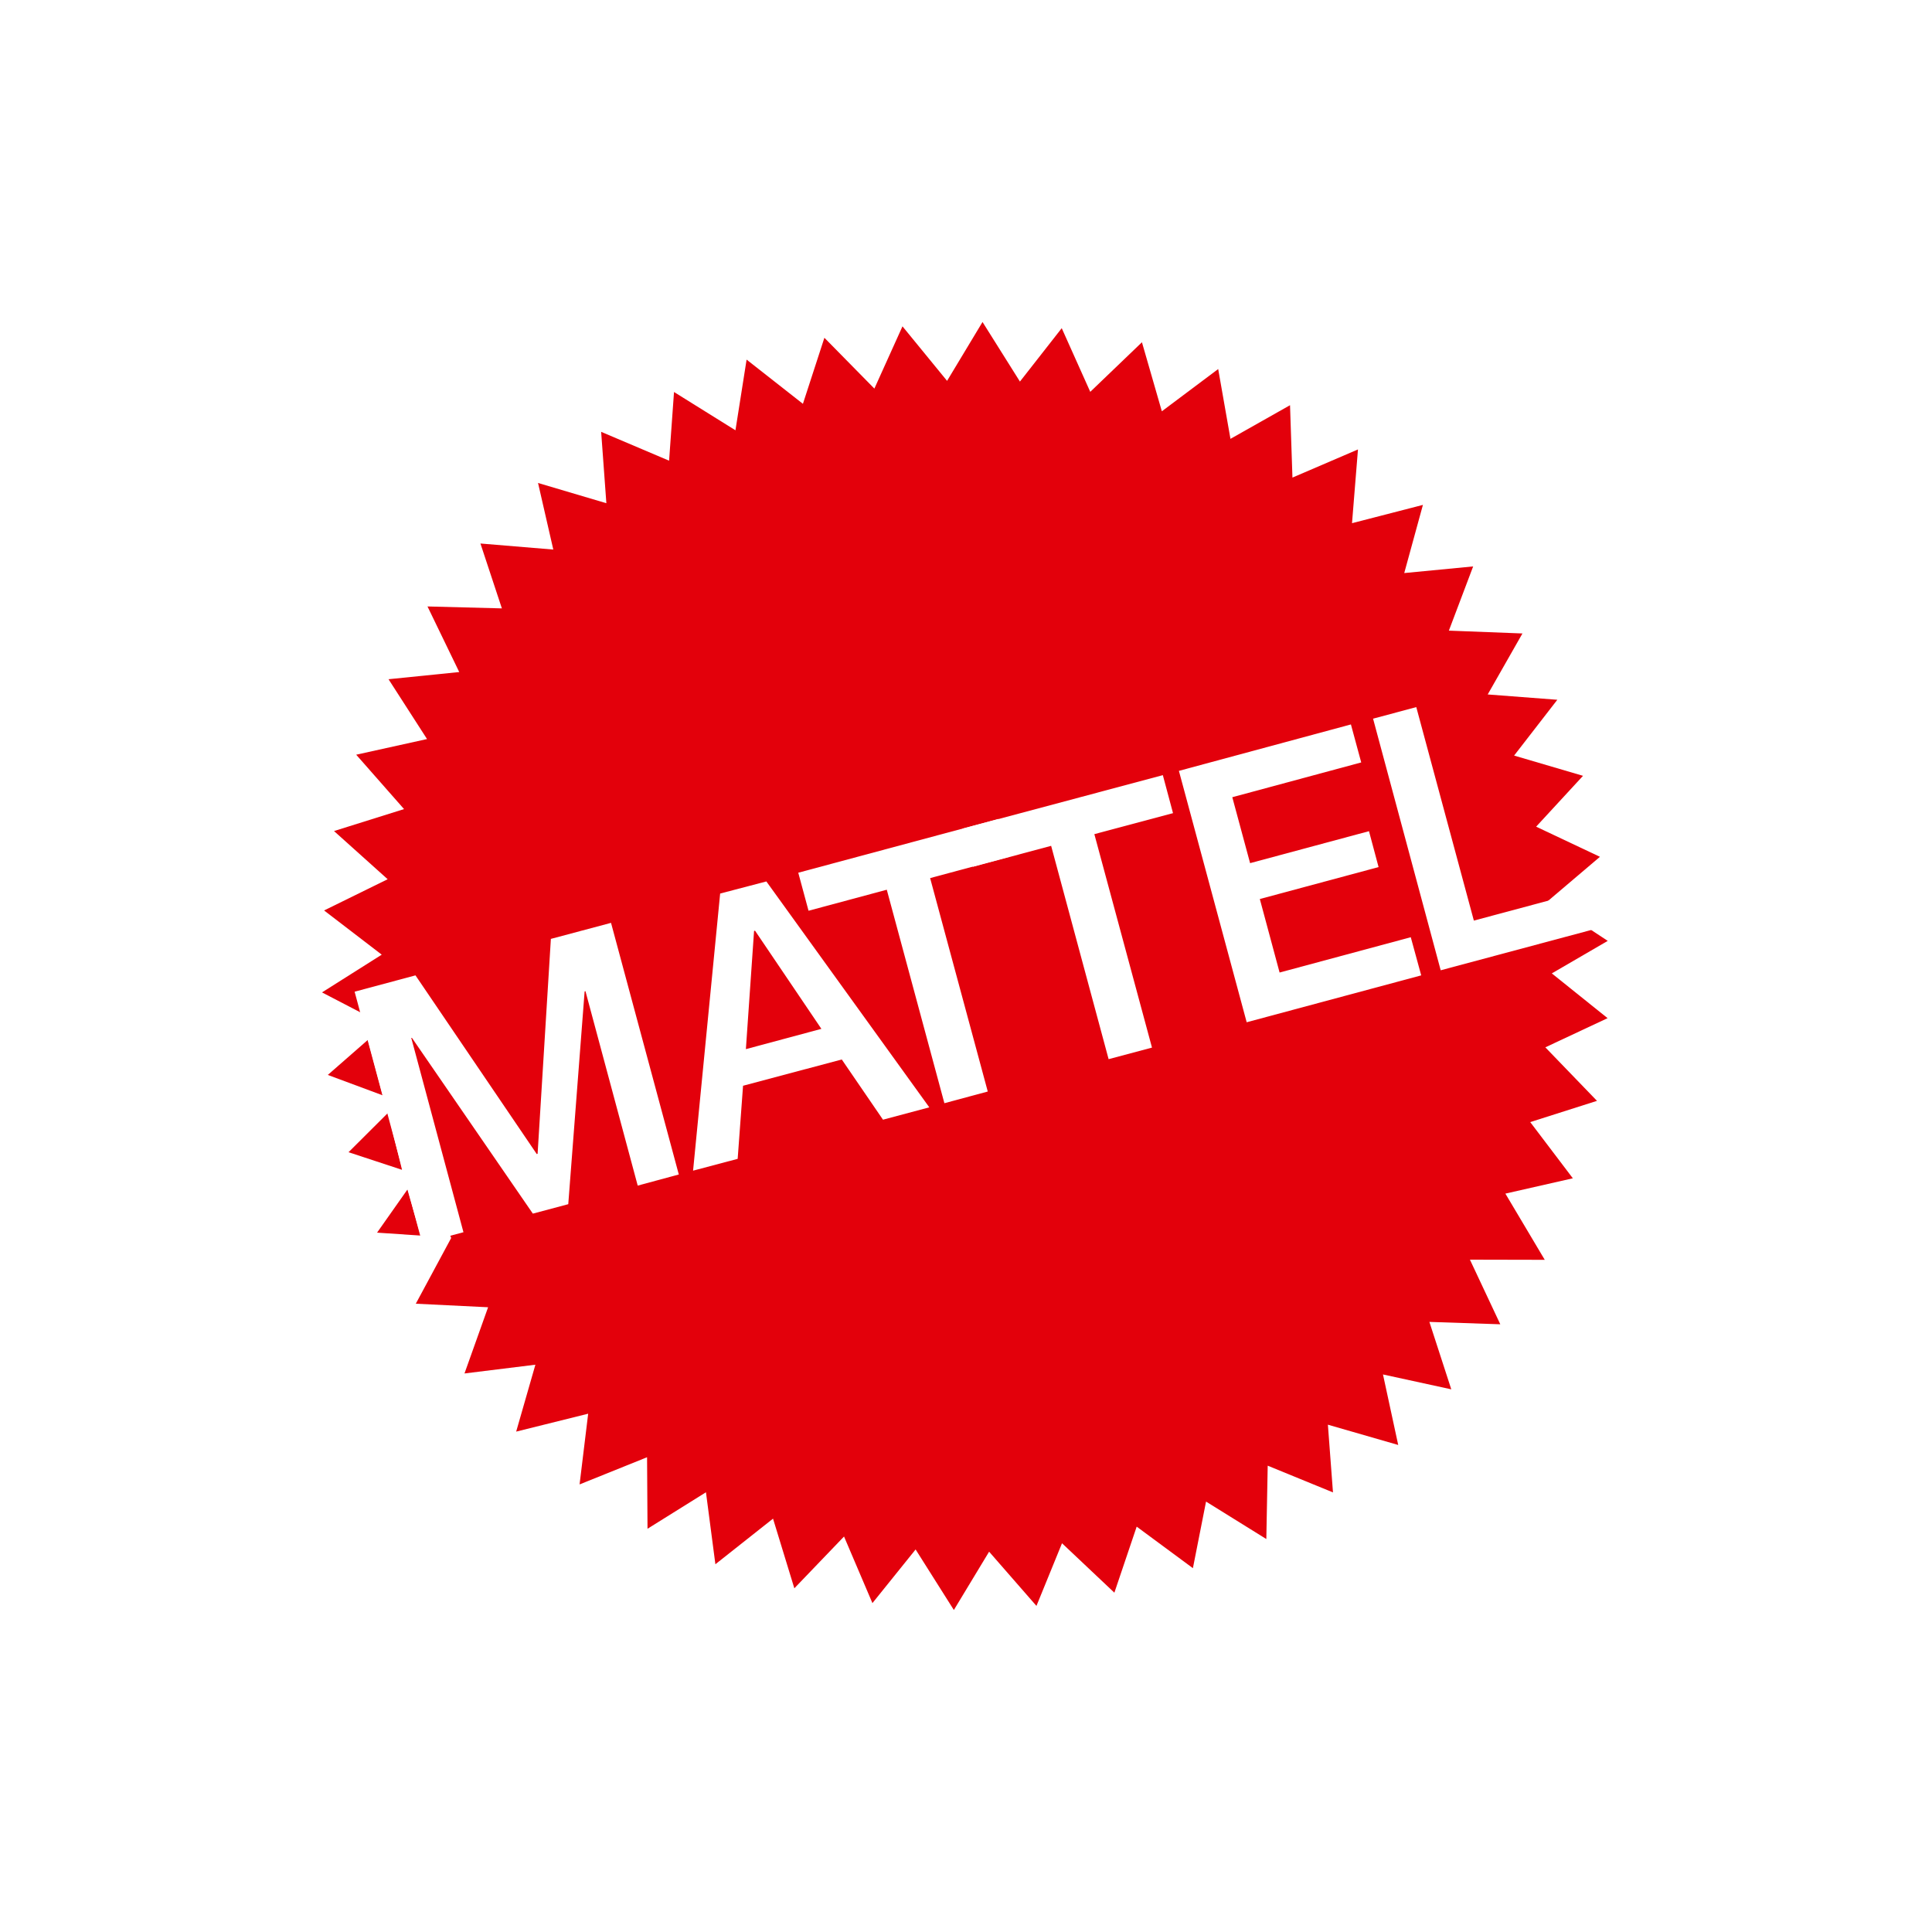 <svg xmlns="http://www.w3.org/2000/svg" width="60" height="60" fill="none"><path fill="#fff" d="M0 0h60v60H0z"/><g clip-path="url(#a)"><path fill="#E3000B" d="m12.048 34.563-1.224 1.22 1.662.547zM12.653 36.942l-.943 1.339 1.355.091zM11.425 32.294l-1.245 1.089 1.706.634z"/><path fill="#E3000B" d="m14.012 38.447-2.793-6.993L10 30.82l1.855-1.172-1.79-1.373 1.974-.97-1.666-1.496 2.175-.682-1.486-1.689 2.2-.486-1.196-1.858 2.196-.223-.986-2.037 2.31.06-.666-2.015 2.263.188-.474-2.068 2.122.629-.162-2.217 2.11.896.153-2.133 1.908 1.189.346-2.195 1.749 1.373.667-2.051 1.552 1.578.873-1.933 1.385 1.693L30.513 10l1.162 1.85 1.298-1.658.886 1.977 1.605-1.54.618 2.144 1.75-1.312.381 2.168 1.85-1.045.075 2.248 2.035-.874-.185 2.29 2.202-.568-.58 2.117 2.14-.206-.754 1.994 2.285.088-1.079 1.894 2.162.165-1.342 1.733 2.14.629-1.456 1.579 1.982.936-1.626 1.381 1.868 1.23-1.737 1.01 1.732 1.39-1.933.906 1.604 1.662-2.073.66 1.323 1.745-2.095.476 1.223 2.056-2.324-.005.943 2.007-2.202-.074.68 2.094-2.121-.462.473 2.19-2.184-.63.158 2.103-2.027-.83-.043 2.278-1.872-1.163-.408 2.068-1.746-1.29-.693 2.051-1.626-1.535-.794 1.946-1.47-1.684L29.623 50l-1.188-1.88-1.341 1.666-.882-2.068-1.543 1.608-.662-2.163-1.79 1.416-.293-2.235-1.815 1.133-.014-2.221-2.096.844.267-2.196-2.236.556.597-2.078-2.202.272.733-2.056-2.245-.11z"/><path fill="#fff" d="m11.013 30.798 1.89-.507 3.767 5.55.026-.01.412-6.673 1.868-.498 2.105 7.815-1.276.345-1.623-6.039-.026.009-.508 6.607-1.1.293-3.755-5.458h-.021l1.621 6.036-1.28.34zM22.365 27.75l1.435-.376 5.06 7.015-1.438.384-1.28-1.87-3.066.816-.167 2.27-1.385.367zm.799 4.832 2.345-.63-2.06-3.047h-.01l-.021.008zM24.791 27.103l6.217-1.67.32 1.18-2.442.657 1.79 6.628-1.347.363-1.789-6.63-2.43.653z"/><path fill="#fff" d="m29.89 25.735 6.223-1.662.316 1.18-2.443.652 1.79 6.629-1.347.359-1.785-6.625-2.429.651zM36.612 23.94l5.342-1.442.32 1.18-4.004 1.08.553 2.048 3.692-.993.298 1.115-3.688.992.614 2.283 4.074-1.097.324 1.185-5.42 1.456zM42.642 22.319l1.342-.359 1.788 6.63 3.904-1.046.324 1.181-5.258 1.408z"/></g><defs><clipPath id="a"><path fill="#fff" d="M10 10h40v40H10z"/></clipPath></defs></svg>